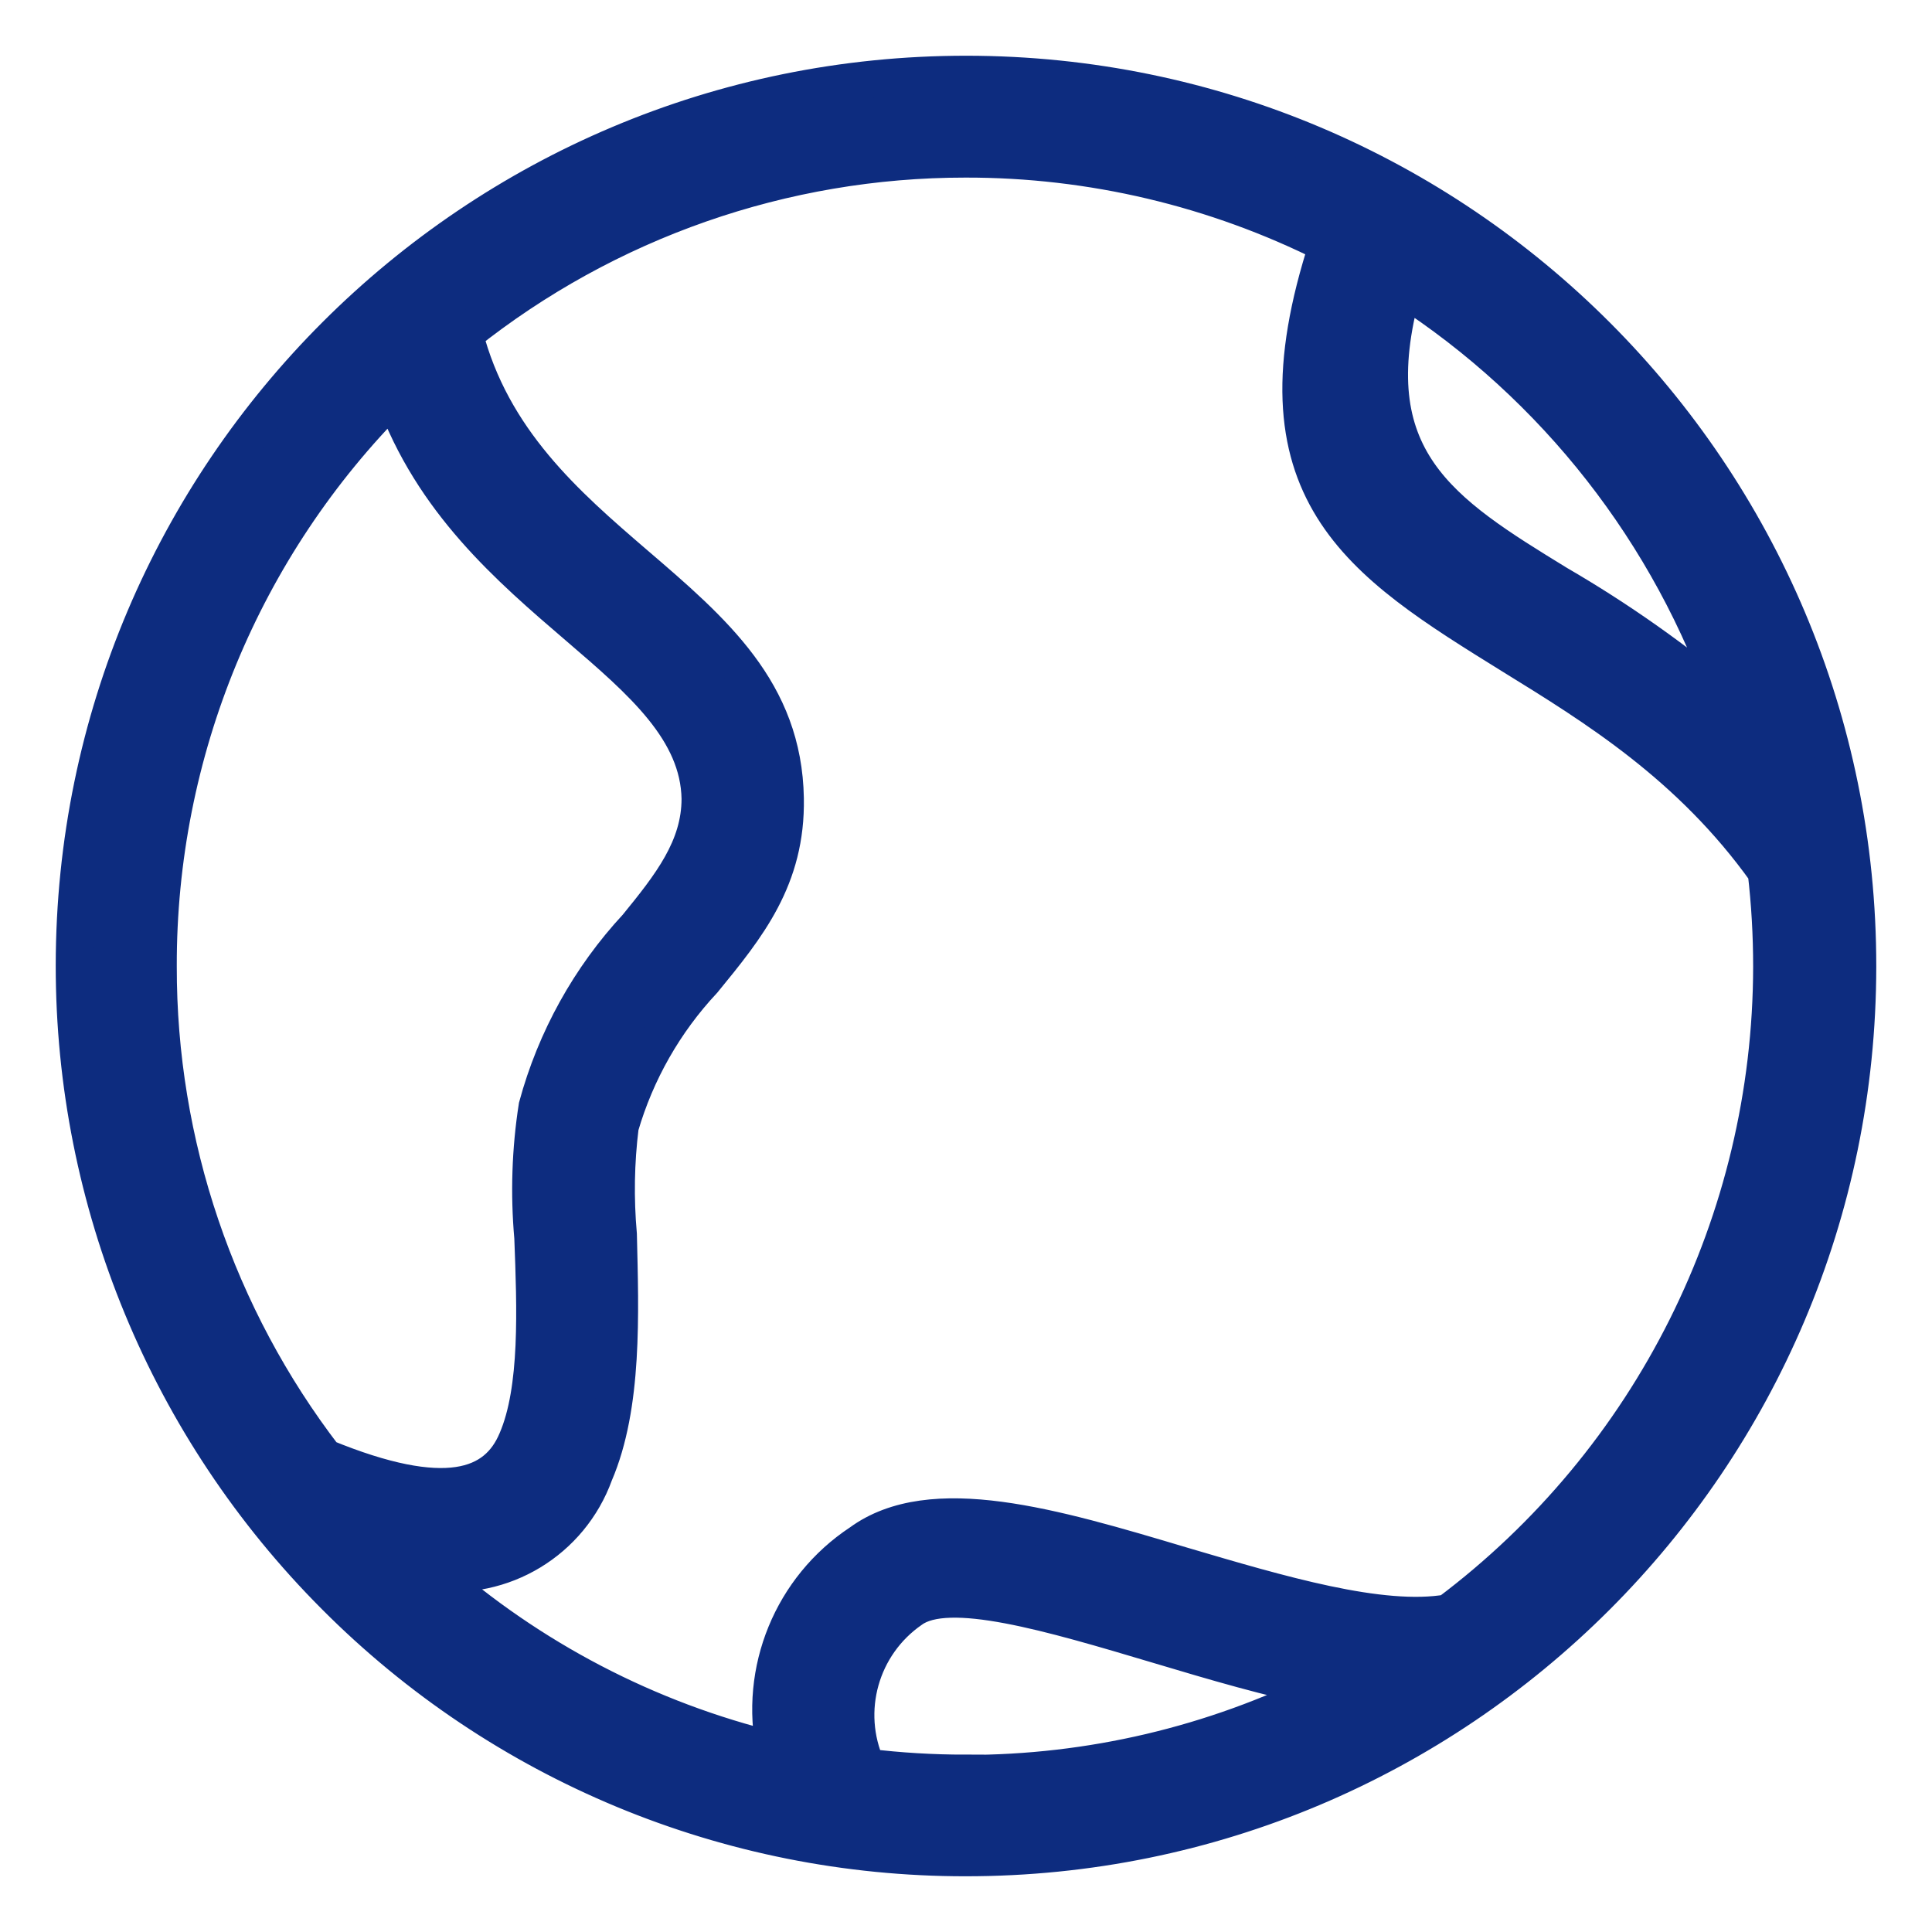 <?xml version="1.0" encoding="UTF-8"?>
<svg width="26px" height="26px" viewBox="0 0 26 26" version="1.1" xmlns="http://www.w3.org/2000/svg" xmlns:xlink="http://www.w3.org/1999/xlink">
    <!-- Generator: Sketch 57.1 (83088) - https://sketch.com -->
    <title>Shape</title>
    <desc>Created with Sketch.</desc>
    <g id="Page-1" stroke="none" stroke-width="1" fill="none" fill-rule="evenodd">
        <g id="M-2.0-Menu-Counter-Service-Deal-Copy-5" transform="translate(-34, -1875)" fill="#0D2C7F" fill-rule="nonzero" stroke="#0D2C7F" stroke-width="0.5">
            <path d="M47.008,1876 C40.38,1875.996 35.004,1881.365 35,1887.992 C34.998,1891.174 36.26,1894.226 38.508,1896.478 C40.754,1898.735 43.808,1900.002 46.992,1900 C53.62,1900.004 58.996,1894.635 59,1888.008 C59.004,1881.38 53.635,1876.004 47.008,1876 Z M52.88,1878.872 C54.935,1880.198 56.483,1882.177 57.276,1884.491 C56.554,1883.88 55.779,1883.333 54.961,1882.858 C53.395,1881.898 52.236,1881.18 52.88,1878.872 Z M38.37,1894.615 C36.913,1892.719 36.124,1890.394 36.129,1888.003 C36.122,1885.122 37.264,1882.356 39.302,1880.319 C39.823,1881.753 40.848,1882.634 41.786,1883.438 C42.641,1884.171 43.406,1884.83 43.422,1885.749 C43.422,1886.412 43.025,1886.915 42.571,1887.472 C41.934,1888.158 41.474,1888.989 41.229,1889.892 C41.138,1890.475 41.119,1891.066 41.171,1891.653 C41.207,1892.598 41.251,1893.696 40.954,1894.384 C40.685,1895.025 39.993,1895.281 38.37,1894.615 Z M46.992,1898.867 L46.992,1898.863 C46.549,1898.863 46.106,1898.837 45.667,1898.783 C45.328,1898.025 45.579,1897.133 46.262,1896.661 C46.762,1896.296 48.138,1896.705 49.589,1897.138 C50.338,1897.362 51.103,1897.589 51.83,1897.73 C50.327,1898.479 48.671,1898.868 46.992,1898.867 Z M53.492,1896.705 C52.585,1896.862 51.215,1896.453 49.899,1896.065 C48.174,1895.55 46.534,1895.063 45.58,1895.761 C44.658,1896.37 44.203,1897.481 44.431,1898.562 C42.719,1898.147 41.134,1897.321 39.814,1896.155 C40.764,1896.286 41.675,1895.734 42.001,1894.832 C42.394,1893.917 42.346,1892.678 42.321,1891.615 C42.278,1891.13 42.286,1890.641 42.346,1890.158 C42.56,1889.425 42.942,1888.753 43.464,1888.195 C44.056,1887.472 44.588,1886.819 44.568,1885.743 C44.543,1884.308 43.608,1883.502 42.539,1882.586 C41.623,1881.798 40.617,1880.927 40.249,1879.496 C42.165,1877.97 44.543,1877.139 46.992,1877.14 C48.685,1877.137 50.355,1877.532 51.868,1878.292 C50.783,1881.619 52.301,1882.554 54.356,1883.828 C55.461,1884.51 56.751,1885.301 57.769,1886.729 C57.819,1887.154 57.843,1887.582 57.843,1888.01 C57.839,1891.431 56.228,1894.652 53.492,1896.705 Z" id="Shape"></path>
        </g>
    </g>
</svg>